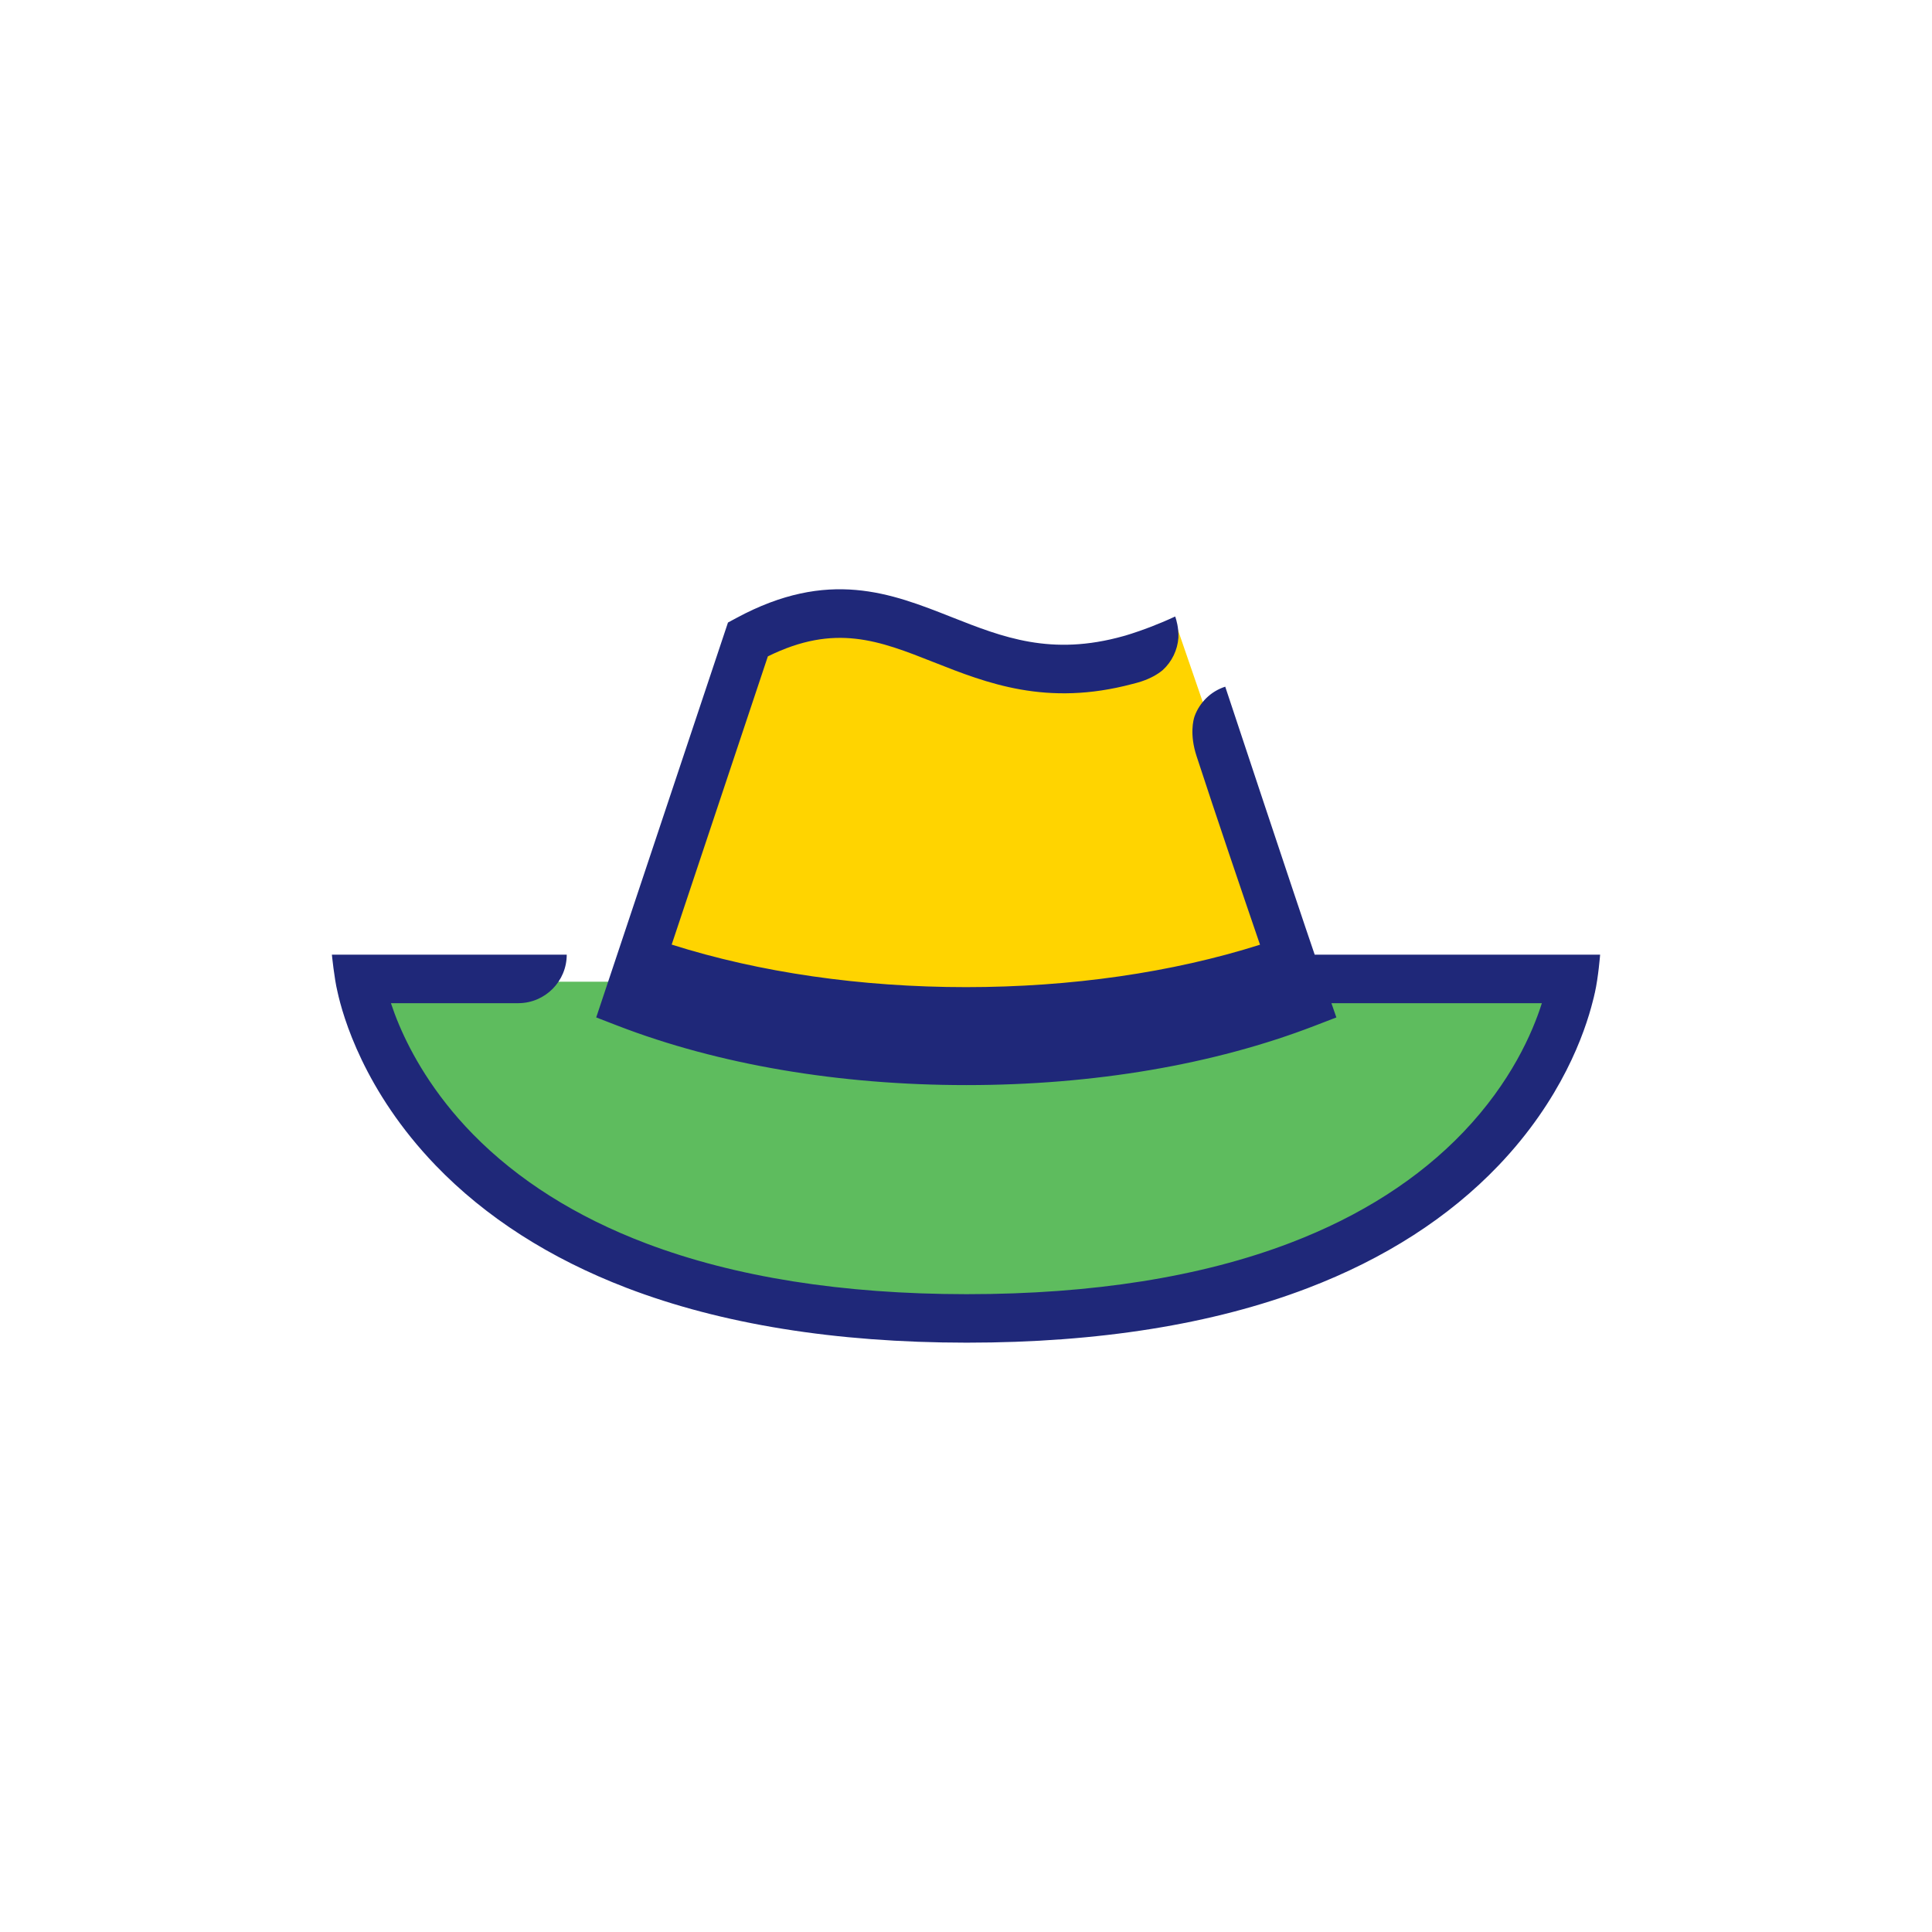 <?xml version="1.0" encoding="UTF-8"?>
<svg id="ICONS" xmlns="http://www.w3.org/2000/svg" viewBox="0 0 500 500">
  <defs>
    <style>
      .cls-1 {
        fill: #ffd400;
      }

      .cls-2 {
        fill: #1f2879;
      }

      .cls-3 {
        fill: #5ebc5e;
      }
    </style>
  </defs>
  <path class="cls-3" d="M91.69,254.06h90.11s69.57,17.89,76.2,15.9,76.86-13.25,76.86-13.25h73.55s-11.26,45.06-58.97,62.28-76.86,23.85-97.4,23.19-82.47-10.68-97.4-17.23c-37.77-16.56-62.94-70.9-62.94-70.9Z"/>
  <g>
    <path class="cls-1" d="M197.44,165.2s12.48-9.88,29.63-4.68c17.16,5.2,42.11,13.52,44.71,13.52s32.75-11.96,32.75-11.96l33.27,96.69s-48.87,22.87-84.22,19.23c-35.35-3.64-91.55-16.59-91.55-16.59l35.4-96.22Z"/>
    <g>
      <polygon class="cls-2" points="167 244.52 183.9 249.49 231.11 257.94 256.45 257.45 290.24 255.46 317.08 249.99 333.48 244.52 335.96 261.92 300.18 273.84 249.99 276.83 193.34 272.35 162.03 261.42 167 244.52"/>
      <g id="ICON_WITH_TITLE_BLUE_SLAP_CMYK" data-name="ICON WITH TITLE_BLUE_SLAP_CMYK">
        <path class="cls-2" d="M250.1,268.27c-29.1,0-56.63-4.29-80.07-12.44l1.8-5.4c23.36,7.43,50.27,11.34,78.16,11.34s54.77-3.91,78.12-11.33c.7,2.05,1.33,3.87,1.87,5.43-23.43,8.13-50.9,12.41-79.89,12.41M412.74,256.96c.91-4,1.37-9.9,1.37-9.9h-73.87c-4.76-13.86-23.15-69.35-23.15-69.35-3.83,1.24-6.65,4.15-7.93,7.65,0,.02-.01.04-.02.06,0,0,0,0,0,0-.29.86-1.32,4.64.54,10.29,5.14,15.74,11.73,35.11,16.41,48.78-22.71,7.2-48.9,10.98-76.08,10.98s-53.45-3.8-76.18-11.01l24.89-74.59c17.4-8.58,28.75-4.1,42.96,1.52,13.72,5.42,29.17,11.53,51.39,5.62.83-.2,1.61-.42,2.34-.66,2.34-.78,4.13-1.79,5.5-2.93,2.38-2.17,3.83-5.19,4.06-8.38.1-2.59-.56-4.7-.77-5.31-.04-.12-.07-.18-.07-.18-4.78,2.22-8.93,3.68-11.3,4.44-.66.21-1.19.37-1.54.48-.18.05-.36.1-.54.15-18.72,5.25-31.24.31-44.46-4.91-15.69-6.2-31.91-12.62-55.7.22l-2.19,1.18-34.1,102.2,5.59,2.16c26.03,10.04,57.22,15.35,90.21,15.35s64.05-5.3,90.09-15.33l5.66-2.18-1.28-3.69h54.46c-2.41,7.63-7.97,20.44-20.31,33.36-11.54,12.08-26.62,21.74-44.81,28.68-23.06,8.81-51.2,13.27-83.63,13.27h-.23c-31.98-.02-59.83-4.43-82.78-13.12-18.12-6.86-33.23-16.39-44.91-28.31-10.35-10.58-16.06-21.15-19.03-28.16-.9-2.11-1.6-4.04-2.16-5.72h33.04c6.89-.05,12.46-5.66,12.46-12.56h-60.78s.62,6.2,1.42,9.47c0,0,0,0,0,0,1.42,6.57,6.93,25.84,25.42,45.06,12.92,13.42,29.55,24.08,49.44,31.71,24.5,9.39,54.06,14.16,87.87,14.18h.24c33.96,0,63.61-4.74,88.11-14.1,19.95-7.62,36.57-18.3,49.41-31.74,16.35-17.11,22.34-34.28,24.41-42.52,0,0,0,0,0-.01.18-.65.36-1.39.52-2.15"/>
      </g>
    </g>
  </g>
</svg>